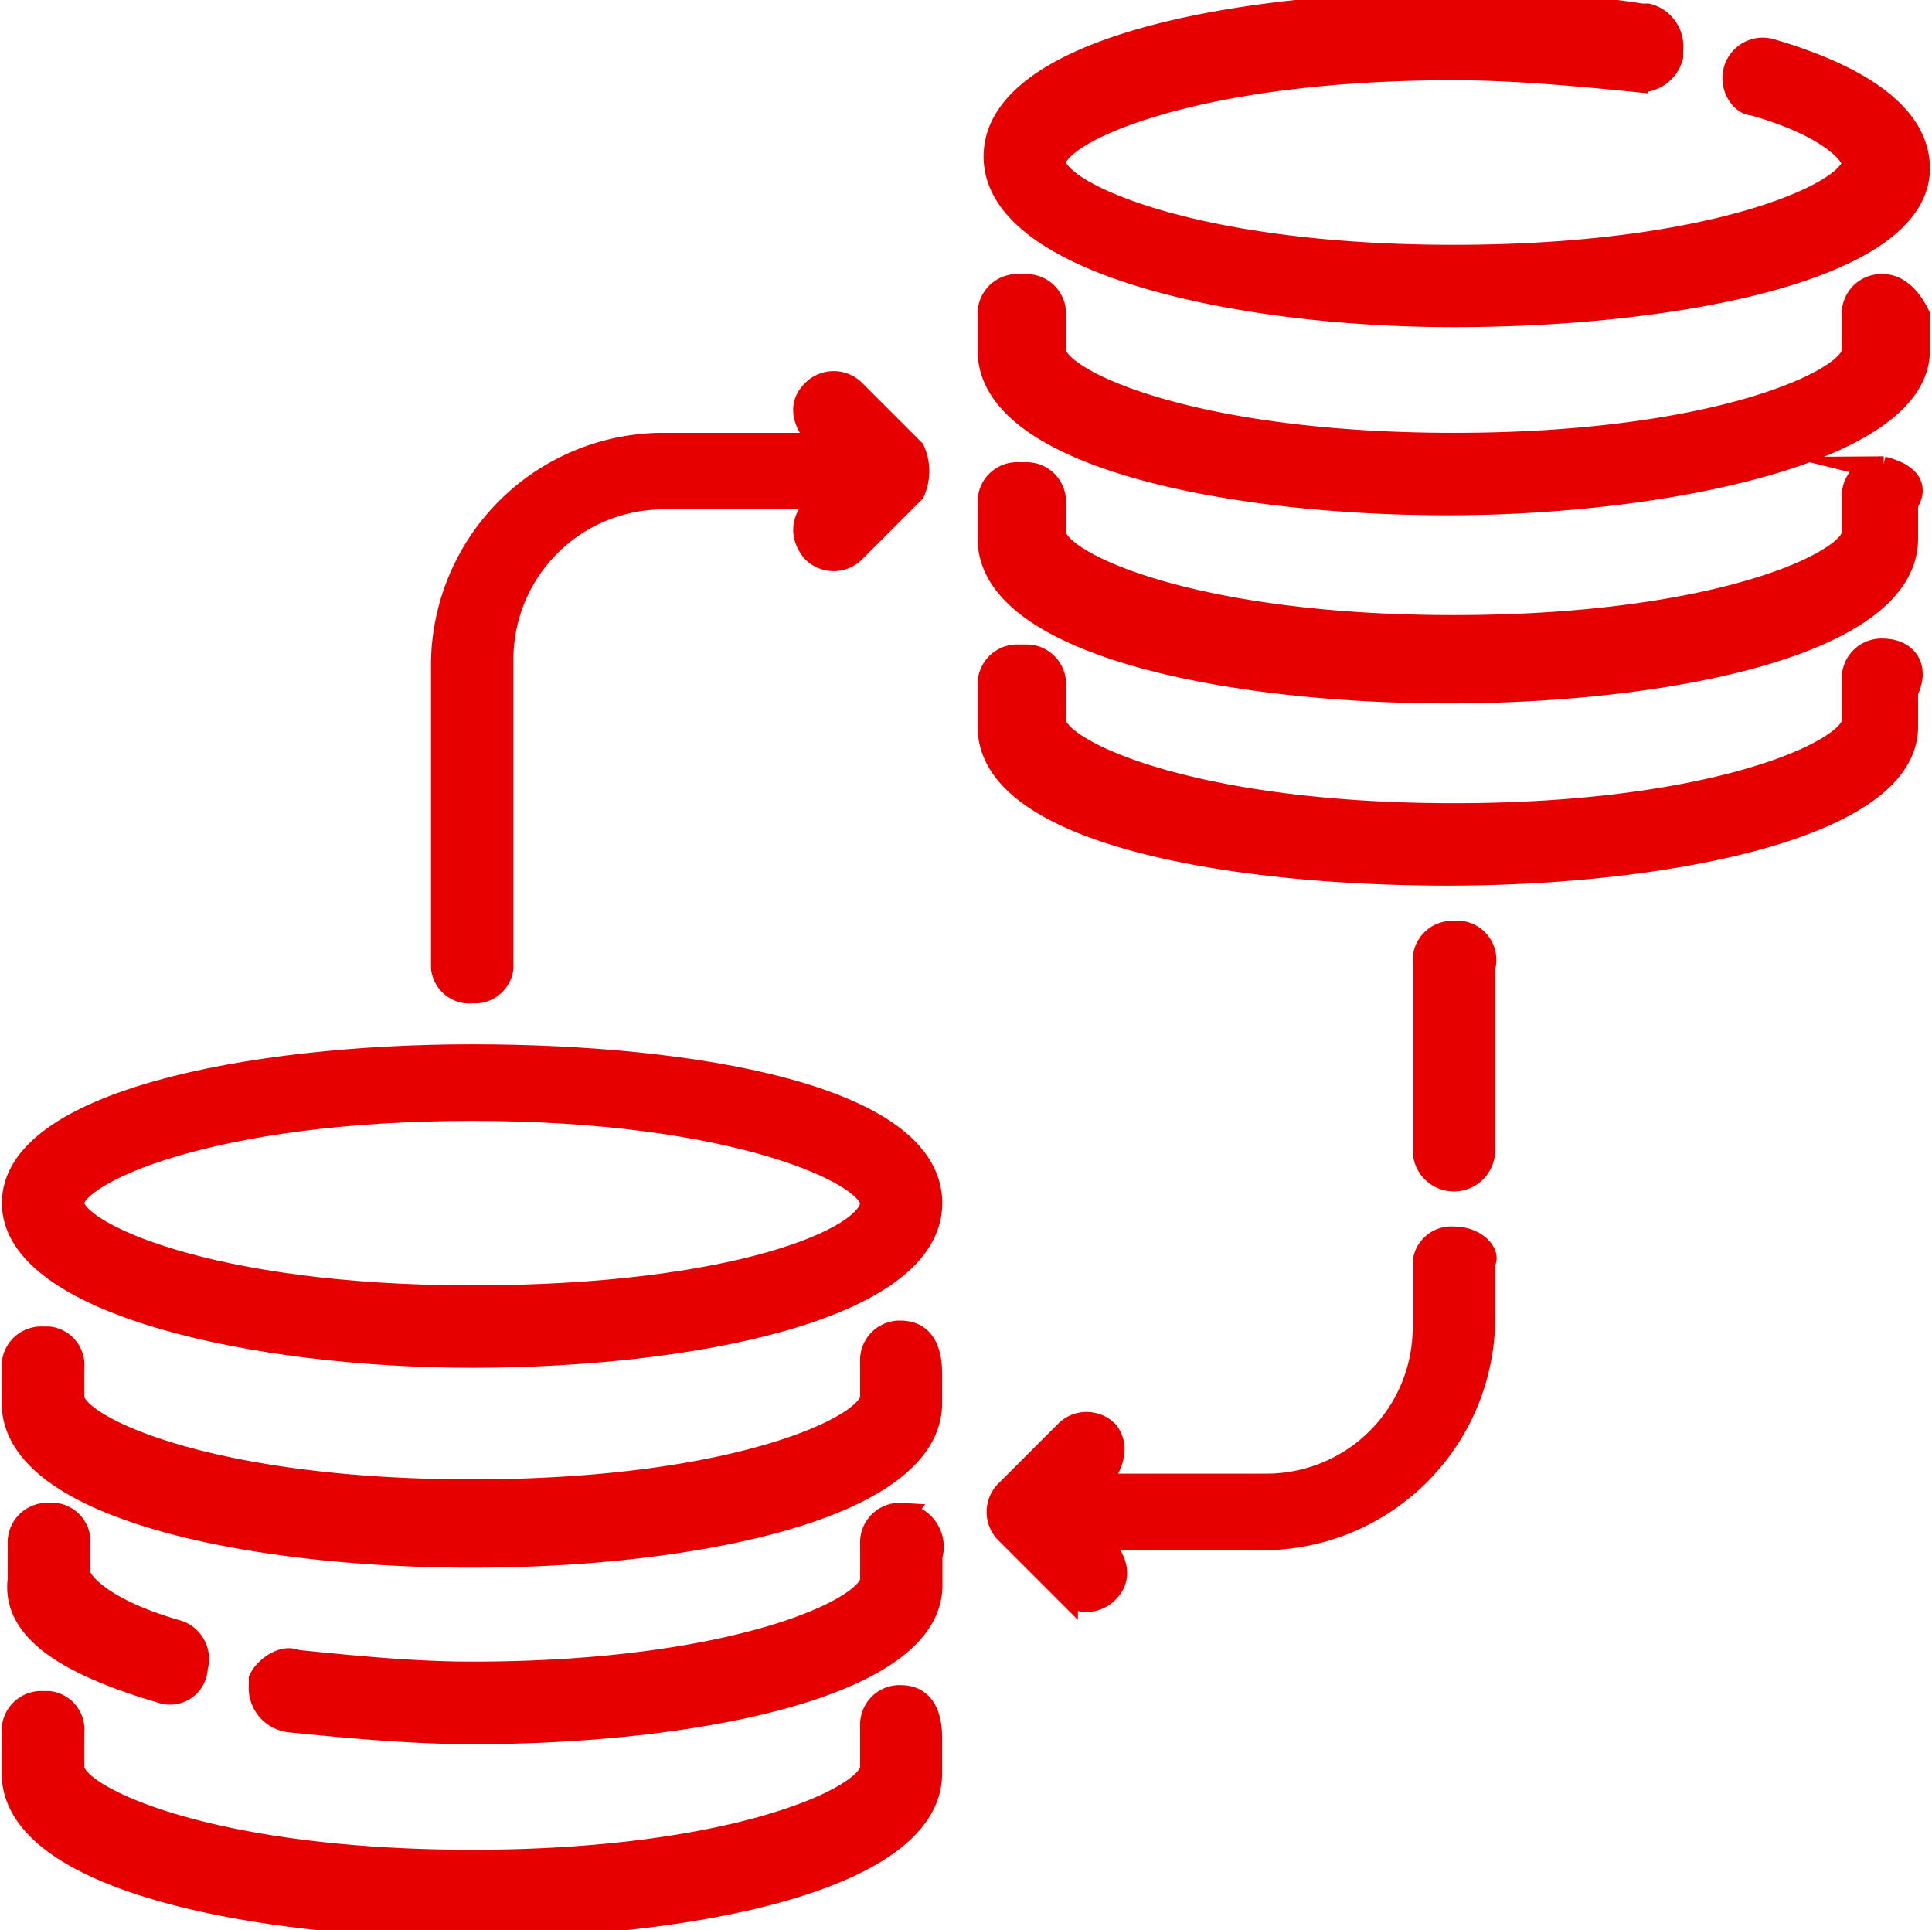 <?xml version="1.0" encoding="UTF-8"?>
<svg xmlns="http://www.w3.org/2000/svg" width="65.118" height="65.039" viewBox="0 0 64.653 65.25">
  <g id="Layer_2_00000150793658263937930560000011866229369264090526_" transform="translate(-3.475 -3.375)">
    <g id="Layer_1-2" transform="translate(3.6 3.5)">
      <path id="Path_308" data-name="Path 308" d="M35.8,14.035c7.553,0,15.7-1.59,15.7-4.969,0-1.59-1.59-2.982-4.969-3.976a.965.965,0,0,0-1.193.6h0c-.2.6.2,1.193.6,1.193h0c2.783.8,3.379,1.789,3.379,1.988,0,.994-4.572,3.18-13.517,3.18S22.288,9.861,22.288,8.867,26.86,5.687,35.8,5.687c1.988,0,4.174.2,6.162.4a1.09,1.09,0,0,0,1.193-.8v-.2a1.09,1.09,0,0,0-.8-1.193h-.2A35.272,35.272,0,0,0,35.8,3.5c-7.553,0-15.5,1.59-15.5,5.168S28.45,14.035,35.8,14.035Z" transform="translate(12.896 -3.5)" fill="#e60000" stroke="#e60000" stroke-miterlimit="10" stroke-width="0.8"></path>
      <path id="Path_309" data-name="Path 309" d="M50.414,8.3a.939.939,0,0,0-.994.994v1.193c0,.994-4.572,3.18-13.517,3.18s-13.517-2.187-13.517-3.18V9.294a.939.939,0,0,0-.994-.994h-.2a.939.939,0,0,0-.994.994v1.193c0,3.578,8.15,5.168,15.5,5.168s15.9-1.789,15.9-5.168V9.294C51.408,8.9,51.01,8.3,50.414,8.3Z" transform="translate(12.797 1.241)" fill="#e60000" stroke="#e60000" stroke-miterlimit="10" stroke-width="0.8"></path>
      <path id="Path_310" data-name="Path 310" d="M50.414,11.4a.939.939,0,0,0-.994.994v1.193c0,.994-4.572,3.18-13.517,3.18s-13.517-2.187-13.517-3.18v-.994a.939.939,0,0,0-.994-.994h-.2a.939.939,0,0,0-.994.994v1.193c0,3.578,8.15,5.168,15.5,5.168s15.5-1.59,15.5-5.168V12.593c.4-.6,0-.994-.8-1.193Z" transform="translate(12.797 4.303)" fill="#e60000" stroke="#e60000" stroke-miterlimit="10" stroke-width="0.8"></path>
      <path id="Path_311" data-name="Path 311" d="M50.414,14.5a.939.939,0,0,0-.994.994v1.391c0,.994-4.572,3.18-13.517,3.18s-13.517-2.187-13.517-3.18V15.693a.939.939,0,0,0-.994-.994h-.2a.939.939,0,0,0-.994.994v1.391c0,3.578,8.15,4.969,15.5,4.969s15.5-1.59,15.5-4.969V15.891c.4-.8,0-1.391-.8-1.391Z" transform="translate(12.797 7.365)" fill="#e60000" stroke="#e60000" stroke-miterlimit="10" stroke-width="0.8"></path>
      <path id="Path_312" data-name="Path 312" d="M19.1,21.4c-7.553,0-15.5,1.59-15.5,4.969s8.15,5.168,15.5,5.168,15.5-1.59,15.5-5.168S26.658,21.4,19.1,21.4Zm0,8.15c-8.945,0-13.517-2.187-13.517-3.18s4.572-3.18,13.517-3.18,13.517,2.187,13.517,3.18C32.621,27.562,28.049,29.55,19.1,29.55Z" transform="translate(-3.6 14.181)" fill="#e60000" stroke="#e60000" stroke-miterlimit="10" stroke-width="0.8"></path>
      <path id="Path_313" data-name="Path 313" d="M33.615,26.1a.939.939,0,0,0-.994.994v1.193c0,.994-4.572,3.18-13.517,3.18S5.588,29.28,5.588,28.287v-.994a.909.909,0,0,0-.8-.994h-.2a.939.939,0,0,0-.994.994v1.193c0,3.578,8.15,5.168,15.5,5.168s15.5-1.59,15.5-5.168v-.994c0-.994-.4-1.391-.994-1.391Z" transform="translate(-3.6 18.823)" fill="#e60000" stroke="#e60000" stroke-miterlimit="10" stroke-width="0.8"></path>
      <path id="Path_314" data-name="Path 314" d="M8.479,35.163a.876.876,0,0,0,1.193-.8h0a.965.965,0,0,0-.6-1.193h0C6.292,32.38,5.7,31.387,5.7,31.188v-.994a.909.909,0,0,0-.8-.994H4.7a.939.939,0,0,0-.994.994v1.193c-.2,1.59,1.391,2.783,4.771,3.777Z" transform="translate(-3.509 21.885)" fill="#e60000" stroke="#e60000" stroke-miterlimit="10" stroke-width="0.8"></path>
      <path id="Path_315" data-name="Path 315" d="M29.467,29.2a.939.939,0,0,0-.994.994v1.193c0,.994-4.572,3.18-13.517,3.18-1.988,0-3.976-.2-5.963-.4-.4-.2-.994.2-1.193.6v.2a1.113,1.113,0,0,0,.994,1.193c1.988.2,4.174.4,6.162.4,7.553,0,15.5-1.59,15.5-4.969v-.994a1.083,1.083,0,0,0-.994-1.391Z" transform="translate(0.549 21.885)" fill="#e60000" stroke="#e60000" stroke-miterlimit="10" stroke-width="0.8"></path>
      <path id="Path_316" data-name="Path 316" d="M33.615,32.3a.939.939,0,0,0-.994.994v1.391c0,.994-4.572,3.18-13.517,3.18S5.588,35.679,5.588,34.685V33.493a.909.909,0,0,0-.8-.994h-.2a.939.939,0,0,0-.994.994v1.391c0,3.578,8.15,5.168,15.5,5.168s15.5-1.59,15.5-5.168V33.691c0-.994-.4-1.391-.994-1.391Z" transform="translate(-3.6 24.948)" fill="#e60000" stroke="#e60000" stroke-miterlimit="10" stroke-width="0.8"></path>
      <path id="Path_317" data-name="Path 317" d="M35.755,24.5a.909.909,0,0,0-.994.8v2.187a5.345,5.345,0,0,1-5.367,5.367H23.63s.994-.994.4-1.789a.961.961,0,0,0-1.391,0h0l-1.988,1.988a.961.961,0,0,0,0,1.391l1.988,1.988a.961.961,0,0,0,1.391,0c.8-.8-.4-1.789-.4-1.789h5.765a7.468,7.468,0,0,0,7.355-7.355V25.3c.2-.2-.2-.8-.994-.8Z" transform="translate(12.945 17.243)" fill="#e60000" stroke="#e60000" stroke-miterlimit="10" stroke-width="0.8"></path>
      <path id="Path_318" data-name="Path 318" d="M28.594,19.3a.939.939,0,0,0-.994.994v6.361a.994.994,0,1,0,1.988,0V20.493a.926.926,0,0,0-.994-1.193Z" transform="translate(20.106 12.107)" fill="#e60000" stroke="#e60000" stroke-miterlimit="10" stroke-width="0.8"></path>
      <path id="Path_319" data-name="Path 319" d="M11.894,30.523a.909.909,0,0,0,.994-.8V19.193a5.475,5.475,0,0,1,5.367-5.367H23.82s-1.193.8-.4,1.789a.961.961,0,0,0,1.391,0L26.8,13.627a1.7,1.7,0,0,0,0-1.391l-1.988-1.988a.961.961,0,0,0-1.391,0h0c-.8.8.4,1.789.4,1.789H18.255A7.468,7.468,0,0,0,10.9,19.392V29.728a.909.909,0,0,0,.994.8Z" transform="translate(3.611 2.871)" fill="#e60000" stroke="#e60000" stroke-miterlimit="10" stroke-width="0.8"></path>
    </g>
  </g>
</svg>
